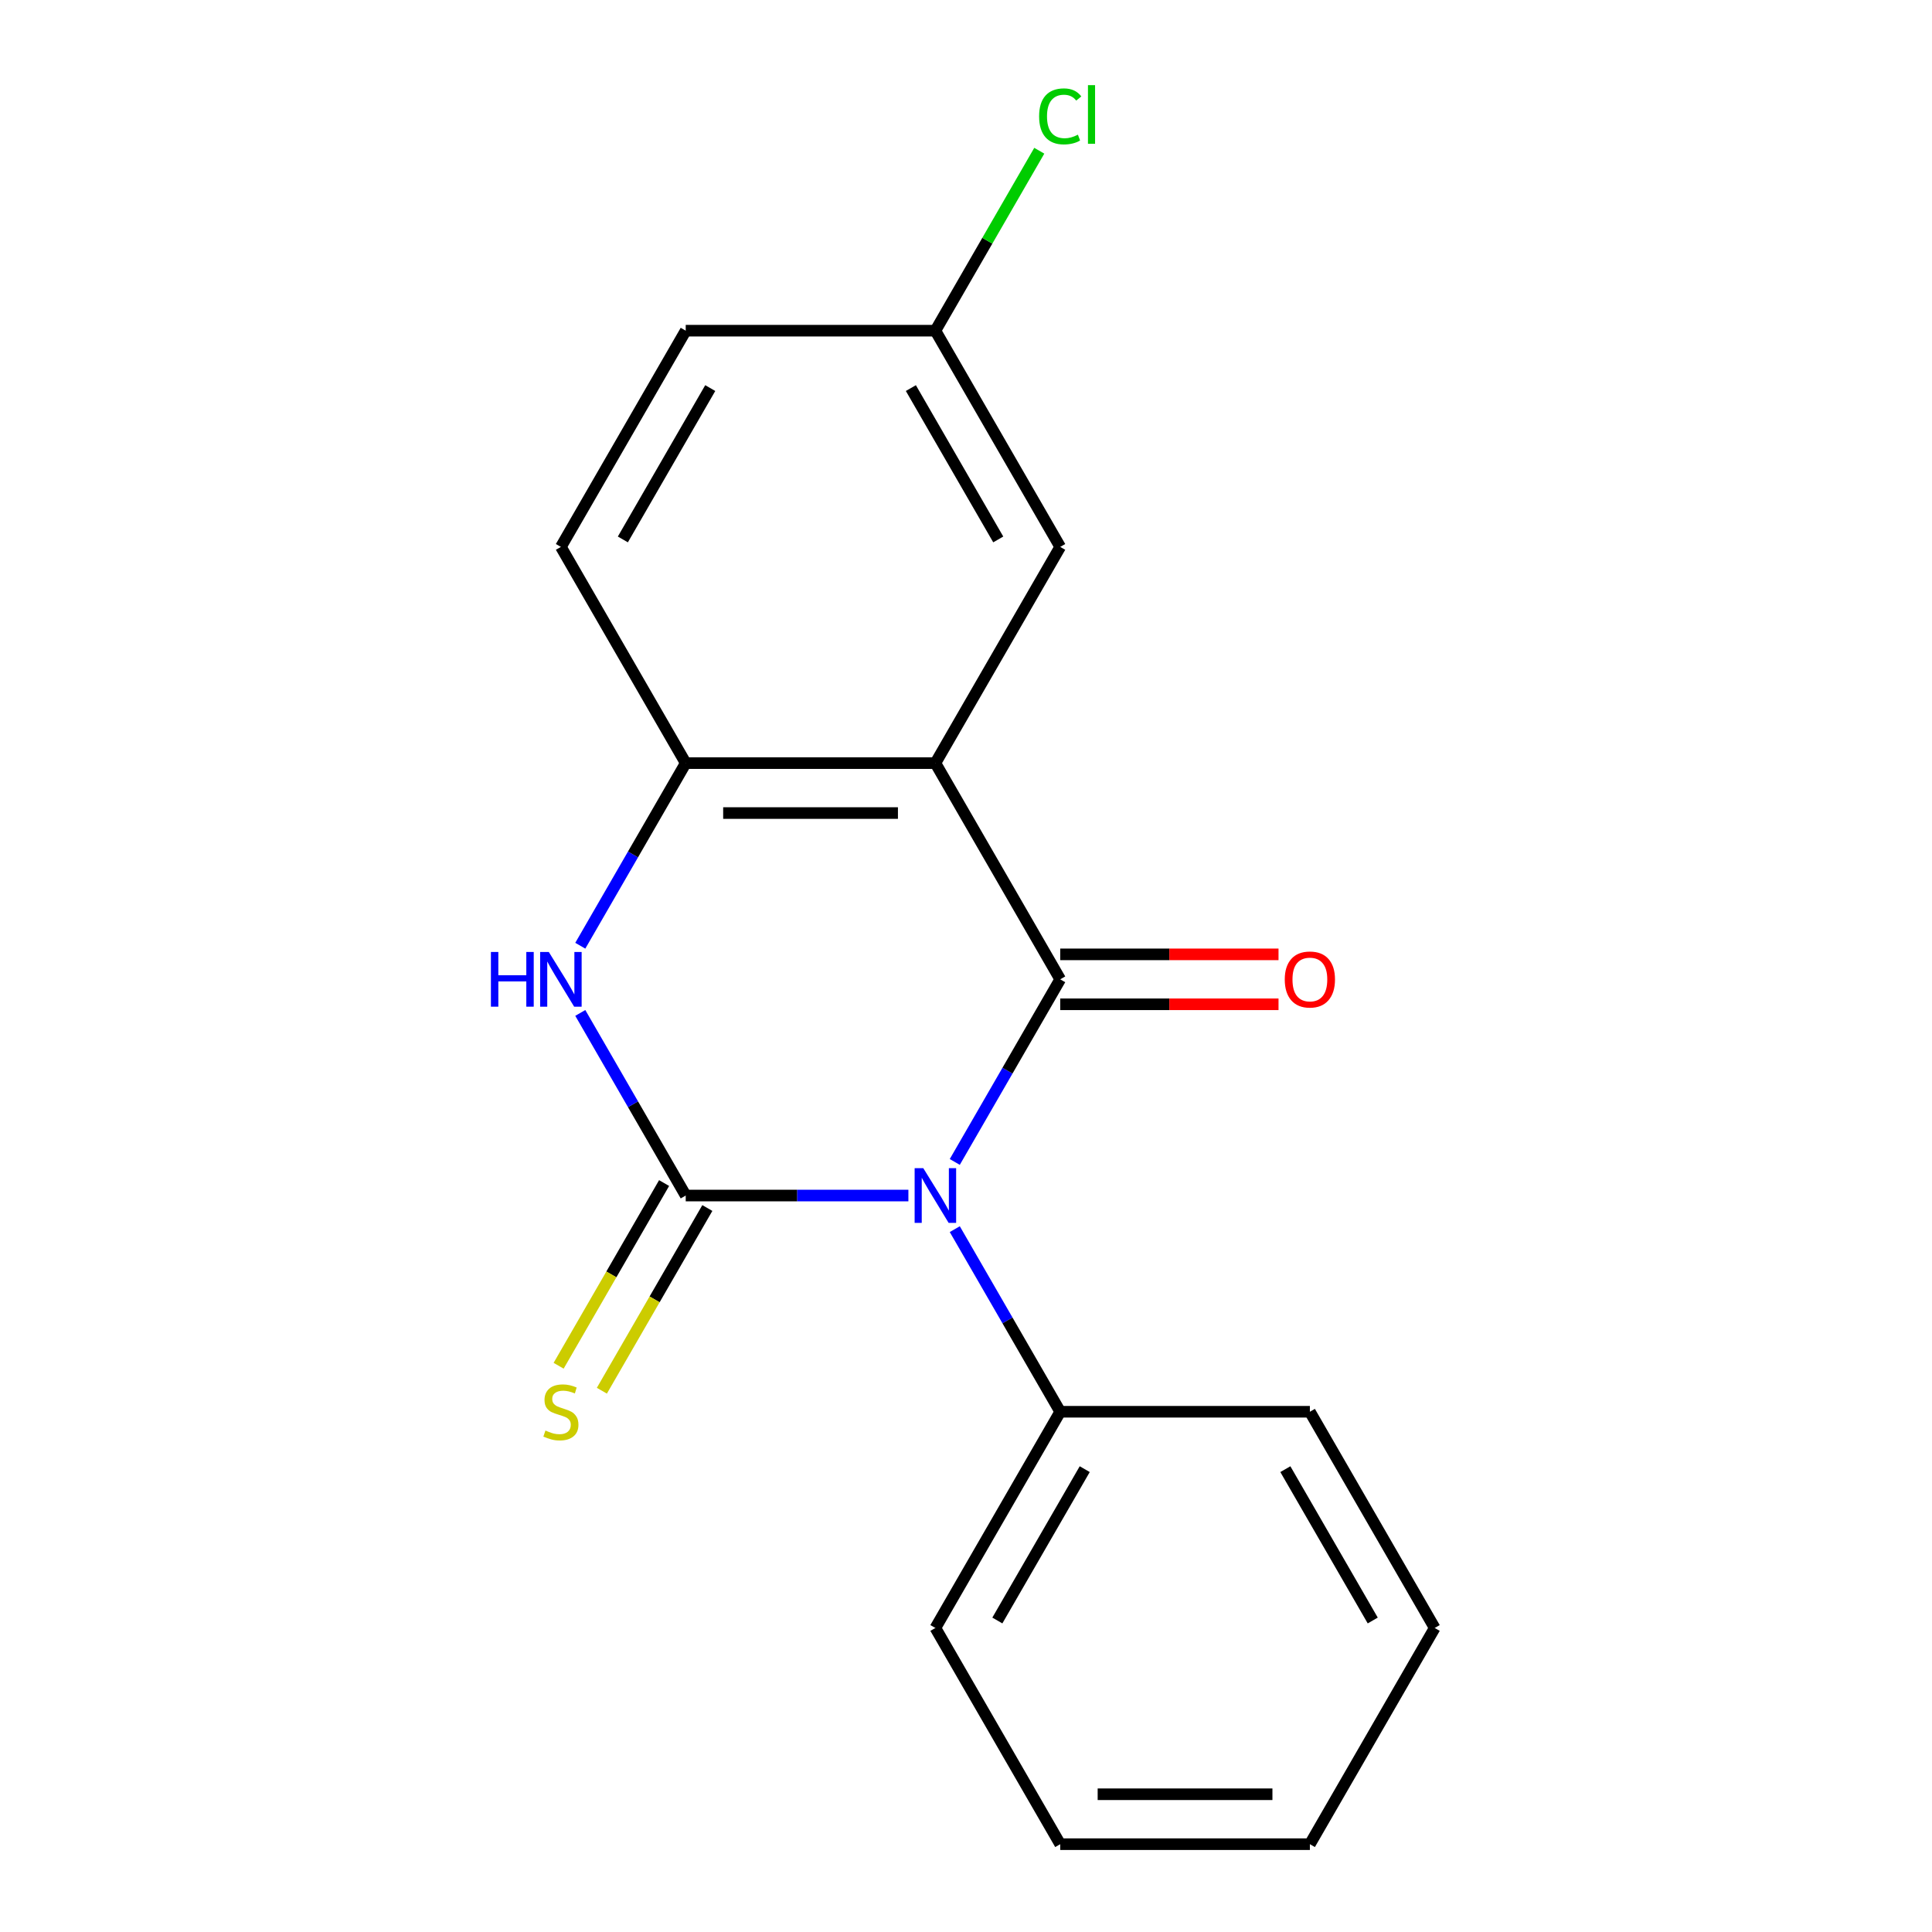 <?xml version='1.0' encoding='iso-8859-1'?>
<svg version='1.1' baseProfile='full'
              xmlns='http://www.w3.org/2000/svg'
                      xmlns:rdkit='http://www.rdkit.org/xml'
                      xmlns:xlink='http://www.w3.org/1999/xlink'
                  xml:space='preserve'
width='1000px' height='1000px' viewBox='0 0 1000 1000'>
<!-- END OF HEADER -->
<rect style='opacity:1.0;fill:#FFFFFF;stroke:none' width='1000' height='1000' x='0' y='0'> </rect>
<path class='bond-0' d='M 470.183,618.81 L 412.556,618.81' style='fill:none;fill-rule:evenodd;stroke:#0000FF;stroke-width:6px;stroke-linecap:butt;stroke-linejoin:miter;stroke-opacity:1' />
<path class='bond-0' d='M 412.556,618.81 L 354.929,618.81' style='fill:none;fill-rule:evenodd;stroke:#000000;stroke-width:6px;stroke-linecap:butt;stroke-linejoin:miter;stroke-opacity:1' />
<path class='bond-1' d='M 494.194,601.42 L 521.48,554.159' style='fill:none;fill-rule:evenodd;stroke:#0000FF;stroke-width:6px;stroke-linecap:butt;stroke-linejoin:miter;stroke-opacity:1' />
<path class='bond-1' d='M 521.48,554.159 L 548.766,506.898' style='fill:none;fill-rule:evenodd;stroke:#000000;stroke-width:6px;stroke-linecap:butt;stroke-linejoin:miter;stroke-opacity:1' />
<path class='bond-6' d='M 494.194,636.201 L 521.48,683.461' style='fill:none;fill-rule:evenodd;stroke:#0000FF;stroke-width:6px;stroke-linecap:butt;stroke-linejoin:miter;stroke-opacity:1' />
<path class='bond-6' d='M 521.48,683.461 L 548.766,730.722' style='fill:none;fill-rule:evenodd;stroke:#000000;stroke-width:6px;stroke-linecap:butt;stroke-linejoin:miter;stroke-opacity:1' />
<path class='bond-3' d='M 354.929,618.81 L 327.643,571.55' style='fill:none;fill-rule:evenodd;stroke:#000000;stroke-width:6px;stroke-linecap:butt;stroke-linejoin:miter;stroke-opacity:1' />
<path class='bond-3' d='M 327.643,571.55 L 300.357,524.289' style='fill:none;fill-rule:evenodd;stroke:#0000FF;stroke-width:6px;stroke-linecap:butt;stroke-linejoin:miter;stroke-opacity:1' />
<path class='bond-5' d='M 343.738,612.349 L 316.441,659.63' style='fill:none;fill-rule:evenodd;stroke:#000000;stroke-width:6px;stroke-linecap:butt;stroke-linejoin:miter;stroke-opacity:1' />
<path class='bond-5' d='M 316.441,659.63 L 289.143,706.91' style='fill:none;fill-rule:evenodd;stroke:#CCCC00;stroke-width:6px;stroke-linecap:butt;stroke-linejoin:miter;stroke-opacity:1' />
<path class='bond-5' d='M 366.12,625.271 L 338.823,672.552' style='fill:none;fill-rule:evenodd;stroke:#000000;stroke-width:6px;stroke-linecap:butt;stroke-linejoin:miter;stroke-opacity:1' />
<path class='bond-5' d='M 338.823,672.552 L 311.525,719.833' style='fill:none;fill-rule:evenodd;stroke:#CCCC00;stroke-width:6px;stroke-linecap:butt;stroke-linejoin:miter;stroke-opacity:1' />
<path class='bond-2' d='M 548.766,506.898 L 484.154,394.987' style='fill:none;fill-rule:evenodd;stroke:#000000;stroke-width:6px;stroke-linecap:butt;stroke-linejoin:miter;stroke-opacity:1' />
<path class='bond-7' d='M 548.766,519.821 L 605.263,519.821' style='fill:none;fill-rule:evenodd;stroke:#000000;stroke-width:6px;stroke-linecap:butt;stroke-linejoin:miter;stroke-opacity:1' />
<path class='bond-7' d='M 605.263,519.821 L 661.76,519.821' style='fill:none;fill-rule:evenodd;stroke:#FF0000;stroke-width:6px;stroke-linecap:butt;stroke-linejoin:miter;stroke-opacity:1' />
<path class='bond-7' d='M 548.766,493.976 L 605.263,493.976' style='fill:none;fill-rule:evenodd;stroke:#000000;stroke-width:6px;stroke-linecap:butt;stroke-linejoin:miter;stroke-opacity:1' />
<path class='bond-7' d='M 605.263,493.976 L 661.76,493.976' style='fill:none;fill-rule:evenodd;stroke:#FF0000;stroke-width:6px;stroke-linecap:butt;stroke-linejoin:miter;stroke-opacity:1' />
<path class='bond-4' d='M 484.154,394.987 L 354.929,394.987' style='fill:none;fill-rule:evenodd;stroke:#000000;stroke-width:6px;stroke-linecap:butt;stroke-linejoin:miter;stroke-opacity:1' />
<path class='bond-4' d='M 464.77,420.832 L 374.313,420.832' style='fill:none;fill-rule:evenodd;stroke:#000000;stroke-width:6px;stroke-linecap:butt;stroke-linejoin:miter;stroke-opacity:1' />
<path class='bond-8' d='M 484.154,394.987 L 548.766,283.075' style='fill:none;fill-rule:evenodd;stroke:#000000;stroke-width:6px;stroke-linecap:butt;stroke-linejoin:miter;stroke-opacity:1' />
<path class='bond-18' d='M 300.357,489.508 L 327.643,442.247' style='fill:none;fill-rule:evenodd;stroke:#0000FF;stroke-width:6px;stroke-linecap:butt;stroke-linejoin:miter;stroke-opacity:1' />
<path class='bond-18' d='M 327.643,442.247 L 354.929,394.987' style='fill:none;fill-rule:evenodd;stroke:#000000;stroke-width:6px;stroke-linecap:butt;stroke-linejoin:miter;stroke-opacity:1' />
<path class='bond-9' d='M 354.929,394.987 L 290.317,283.075' style='fill:none;fill-rule:evenodd;stroke:#000000;stroke-width:6px;stroke-linecap:butt;stroke-linejoin:miter;stroke-opacity:1' />
<path class='bond-13' d='M 548.766,730.722 L 484.154,842.634' style='fill:none;fill-rule:evenodd;stroke:#000000;stroke-width:6px;stroke-linecap:butt;stroke-linejoin:miter;stroke-opacity:1' />
<path class='bond-13' d='M 561.457,760.431 L 516.228,838.769' style='fill:none;fill-rule:evenodd;stroke:#000000;stroke-width:6px;stroke-linecap:butt;stroke-linejoin:miter;stroke-opacity:1' />
<path class='bond-14' d='M 548.766,730.722 L 677.991,730.722' style='fill:none;fill-rule:evenodd;stroke:#000000;stroke-width:6px;stroke-linecap:butt;stroke-linejoin:miter;stroke-opacity:1' />
<path class='bond-10' d='M 548.766,283.075 L 484.154,171.163' style='fill:none;fill-rule:evenodd;stroke:#000000;stroke-width:6px;stroke-linecap:butt;stroke-linejoin:miter;stroke-opacity:1' />
<path class='bond-10' d='M 516.692,279.211 L 471.463,200.872' style='fill:none;fill-rule:evenodd;stroke:#000000;stroke-width:6px;stroke-linecap:butt;stroke-linejoin:miter;stroke-opacity:1' />
<path class='bond-20' d='M 290.317,283.075 L 354.929,171.163' style='fill:none;fill-rule:evenodd;stroke:#000000;stroke-width:6px;stroke-linecap:butt;stroke-linejoin:miter;stroke-opacity:1' />
<path class='bond-20' d='M 322.391,279.211 L 367.62,200.872' style='fill:none;fill-rule:evenodd;stroke:#000000;stroke-width:6px;stroke-linecap:butt;stroke-linejoin:miter;stroke-opacity:1' />
<path class='bond-11' d='M 484.154,171.163 L 354.929,171.163' style='fill:none;fill-rule:evenodd;stroke:#000000;stroke-width:6px;stroke-linecap:butt;stroke-linejoin:miter;stroke-opacity:1' />
<path class='bond-12' d='M 484.154,171.163 L 511.041,124.593' style='fill:none;fill-rule:evenodd;stroke:#000000;stroke-width:6px;stroke-linecap:butt;stroke-linejoin:miter;stroke-opacity:1' />
<path class='bond-12' d='M 511.041,124.593 L 537.929,78.022' style='fill:none;fill-rule:evenodd;stroke:#00CC00;stroke-width:6px;stroke-linecap:butt;stroke-linejoin:miter;stroke-opacity:1' />
<path class='bond-16' d='M 484.154,842.634 L 548.766,954.545' style='fill:none;fill-rule:evenodd;stroke:#000000;stroke-width:6px;stroke-linecap:butt;stroke-linejoin:miter;stroke-opacity:1' />
<path class='bond-15' d='M 677.991,730.722 L 742.603,842.634' style='fill:none;fill-rule:evenodd;stroke:#000000;stroke-width:6px;stroke-linecap:butt;stroke-linejoin:miter;stroke-opacity:1' />
<path class='bond-15' d='M 665.3,760.431 L 710.529,838.769' style='fill:none;fill-rule:evenodd;stroke:#000000;stroke-width:6px;stroke-linecap:butt;stroke-linejoin:miter;stroke-opacity:1' />
<path class='bond-17' d='M 742.603,842.634 L 677.991,954.545' style='fill:none;fill-rule:evenodd;stroke:#000000;stroke-width:6px;stroke-linecap:butt;stroke-linejoin:miter;stroke-opacity:1' />
<path class='bond-19' d='M 548.766,954.545 L 677.991,954.545' style='fill:none;fill-rule:evenodd;stroke:#000000;stroke-width:6px;stroke-linecap:butt;stroke-linejoin:miter;stroke-opacity:1' />
<path class='bond-19' d='M 568.15,928.701 L 658.607,928.701' style='fill:none;fill-rule:evenodd;stroke:#000000;stroke-width:6px;stroke-linecap:butt;stroke-linejoin:miter;stroke-opacity:1' />
<path  class='atom-0' d='M 477.894 604.65
L 487.174 619.65
Q 488.094 621.13, 489.574 623.81
Q 491.054 626.49, 491.134 626.65
L 491.134 604.65
L 494.894 604.65
L 494.894 632.97
L 491.014 632.97
L 481.054 616.57
Q 479.894 614.65, 478.654 612.45
Q 477.454 610.25, 477.094 609.57
L 477.094 632.97
L 473.414 632.97
L 473.414 604.65
L 477.894 604.65
' fill='#0000FF'/>
<path  class='atom-4' d='M 254.097 492.738
L 257.937 492.738
L 257.937 504.778
L 272.417 504.778
L 272.417 492.738
L 276.257 492.738
L 276.257 521.058
L 272.417 521.058
L 272.417 507.978
L 257.937 507.978
L 257.937 521.058
L 254.097 521.058
L 254.097 492.738
' fill='#0000FF'/>
<path  class='atom-4' d='M 284.057 492.738
L 293.337 507.738
Q 294.257 509.218, 295.737 511.898
Q 297.217 514.578, 297.297 514.738
L 297.297 492.738
L 301.057 492.738
L 301.057 521.058
L 297.177 521.058
L 287.217 504.658
Q 286.057 502.738, 284.817 500.538
Q 283.617 498.338, 283.257 497.658
L 283.257 521.058
L 279.577 521.058
L 279.577 492.738
L 284.057 492.738
' fill='#0000FF'/>
<path  class='atom-6' d='M 282.317 740.442
Q 282.637 740.562, 283.957 741.122
Q 285.277 741.682, 286.717 742.042
Q 288.197 742.362, 289.637 742.362
Q 292.317 742.362, 293.877 741.082
Q 295.437 739.762, 295.437 737.482
Q 295.437 735.922, 294.637 734.962
Q 293.877 734.002, 292.677 733.482
Q 291.477 732.962, 289.477 732.362
Q 286.957 731.602, 285.437 730.882
Q 283.957 730.162, 282.877 728.642
Q 281.837 727.122, 281.837 724.562
Q 281.837 721.002, 284.237 718.802
Q 286.677 716.602, 291.477 716.602
Q 294.757 716.602, 298.477 718.162
L 297.557 721.242
Q 294.157 719.842, 291.597 719.842
Q 288.837 719.842, 287.317 721.002
Q 285.797 722.122, 285.837 724.082
Q 285.837 725.602, 286.597 726.522
Q 287.397 727.442, 288.517 727.962
Q 289.677 728.482, 291.597 729.082
Q 294.157 729.882, 295.677 730.682
Q 297.197 731.482, 298.277 733.122
Q 299.397 734.722, 299.397 737.482
Q 299.397 741.402, 296.757 743.522
Q 294.157 745.602, 289.797 745.602
Q 287.277 745.602, 285.357 745.042
Q 283.477 744.522, 281.237 743.602
L 282.317 740.442
' fill='#CCCC00'/>
<path  class='atom-8' d='M 664.991 506.978
Q 664.991 500.178, 668.351 496.378
Q 671.711 492.578, 677.991 492.578
Q 684.271 492.578, 687.631 496.378
Q 690.991 500.178, 690.991 506.978
Q 690.991 513.858, 687.591 517.778
Q 684.191 521.658, 677.991 521.658
Q 671.751 521.658, 668.351 517.778
Q 664.991 513.898, 664.991 506.978
M 677.991 518.458
Q 682.311 518.458, 684.631 515.578
Q 686.991 512.658, 686.991 506.978
Q 686.991 501.418, 684.631 498.618
Q 682.311 495.778, 677.991 495.778
Q 673.671 495.778, 671.311 498.578
Q 668.991 501.378, 668.991 506.978
Q 668.991 512.698, 671.311 515.578
Q 673.671 518.458, 677.991 518.458
' fill='#FF0000'/>
<path  class='atom-13' d='M 537.846 60.231
Q 537.846 53.191, 541.126 49.511
Q 544.446 45.791, 550.726 45.791
Q 556.566 45.791, 559.686 49.911
L 557.046 52.071
Q 554.766 49.071, 550.726 49.071
Q 546.446 49.071, 544.166 51.951
Q 541.926 54.791, 541.926 60.231
Q 541.926 65.831, 544.246 68.711
Q 546.606 71.591, 551.166 71.591
Q 554.286 71.591, 557.926 69.711
L 559.046 72.711
Q 557.566 73.671, 555.326 74.231
Q 553.086 74.791, 550.606 74.791
Q 544.446 74.791, 541.126 71.031
Q 537.846 67.271, 537.846 60.231
' fill='#00CC00'/>
<path  class='atom-13' d='M 563.126 44.071
L 566.806 44.071
L 566.806 74.431
L 563.126 74.431
L 563.126 44.071
' fill='#00CC00'/>
</svg>
